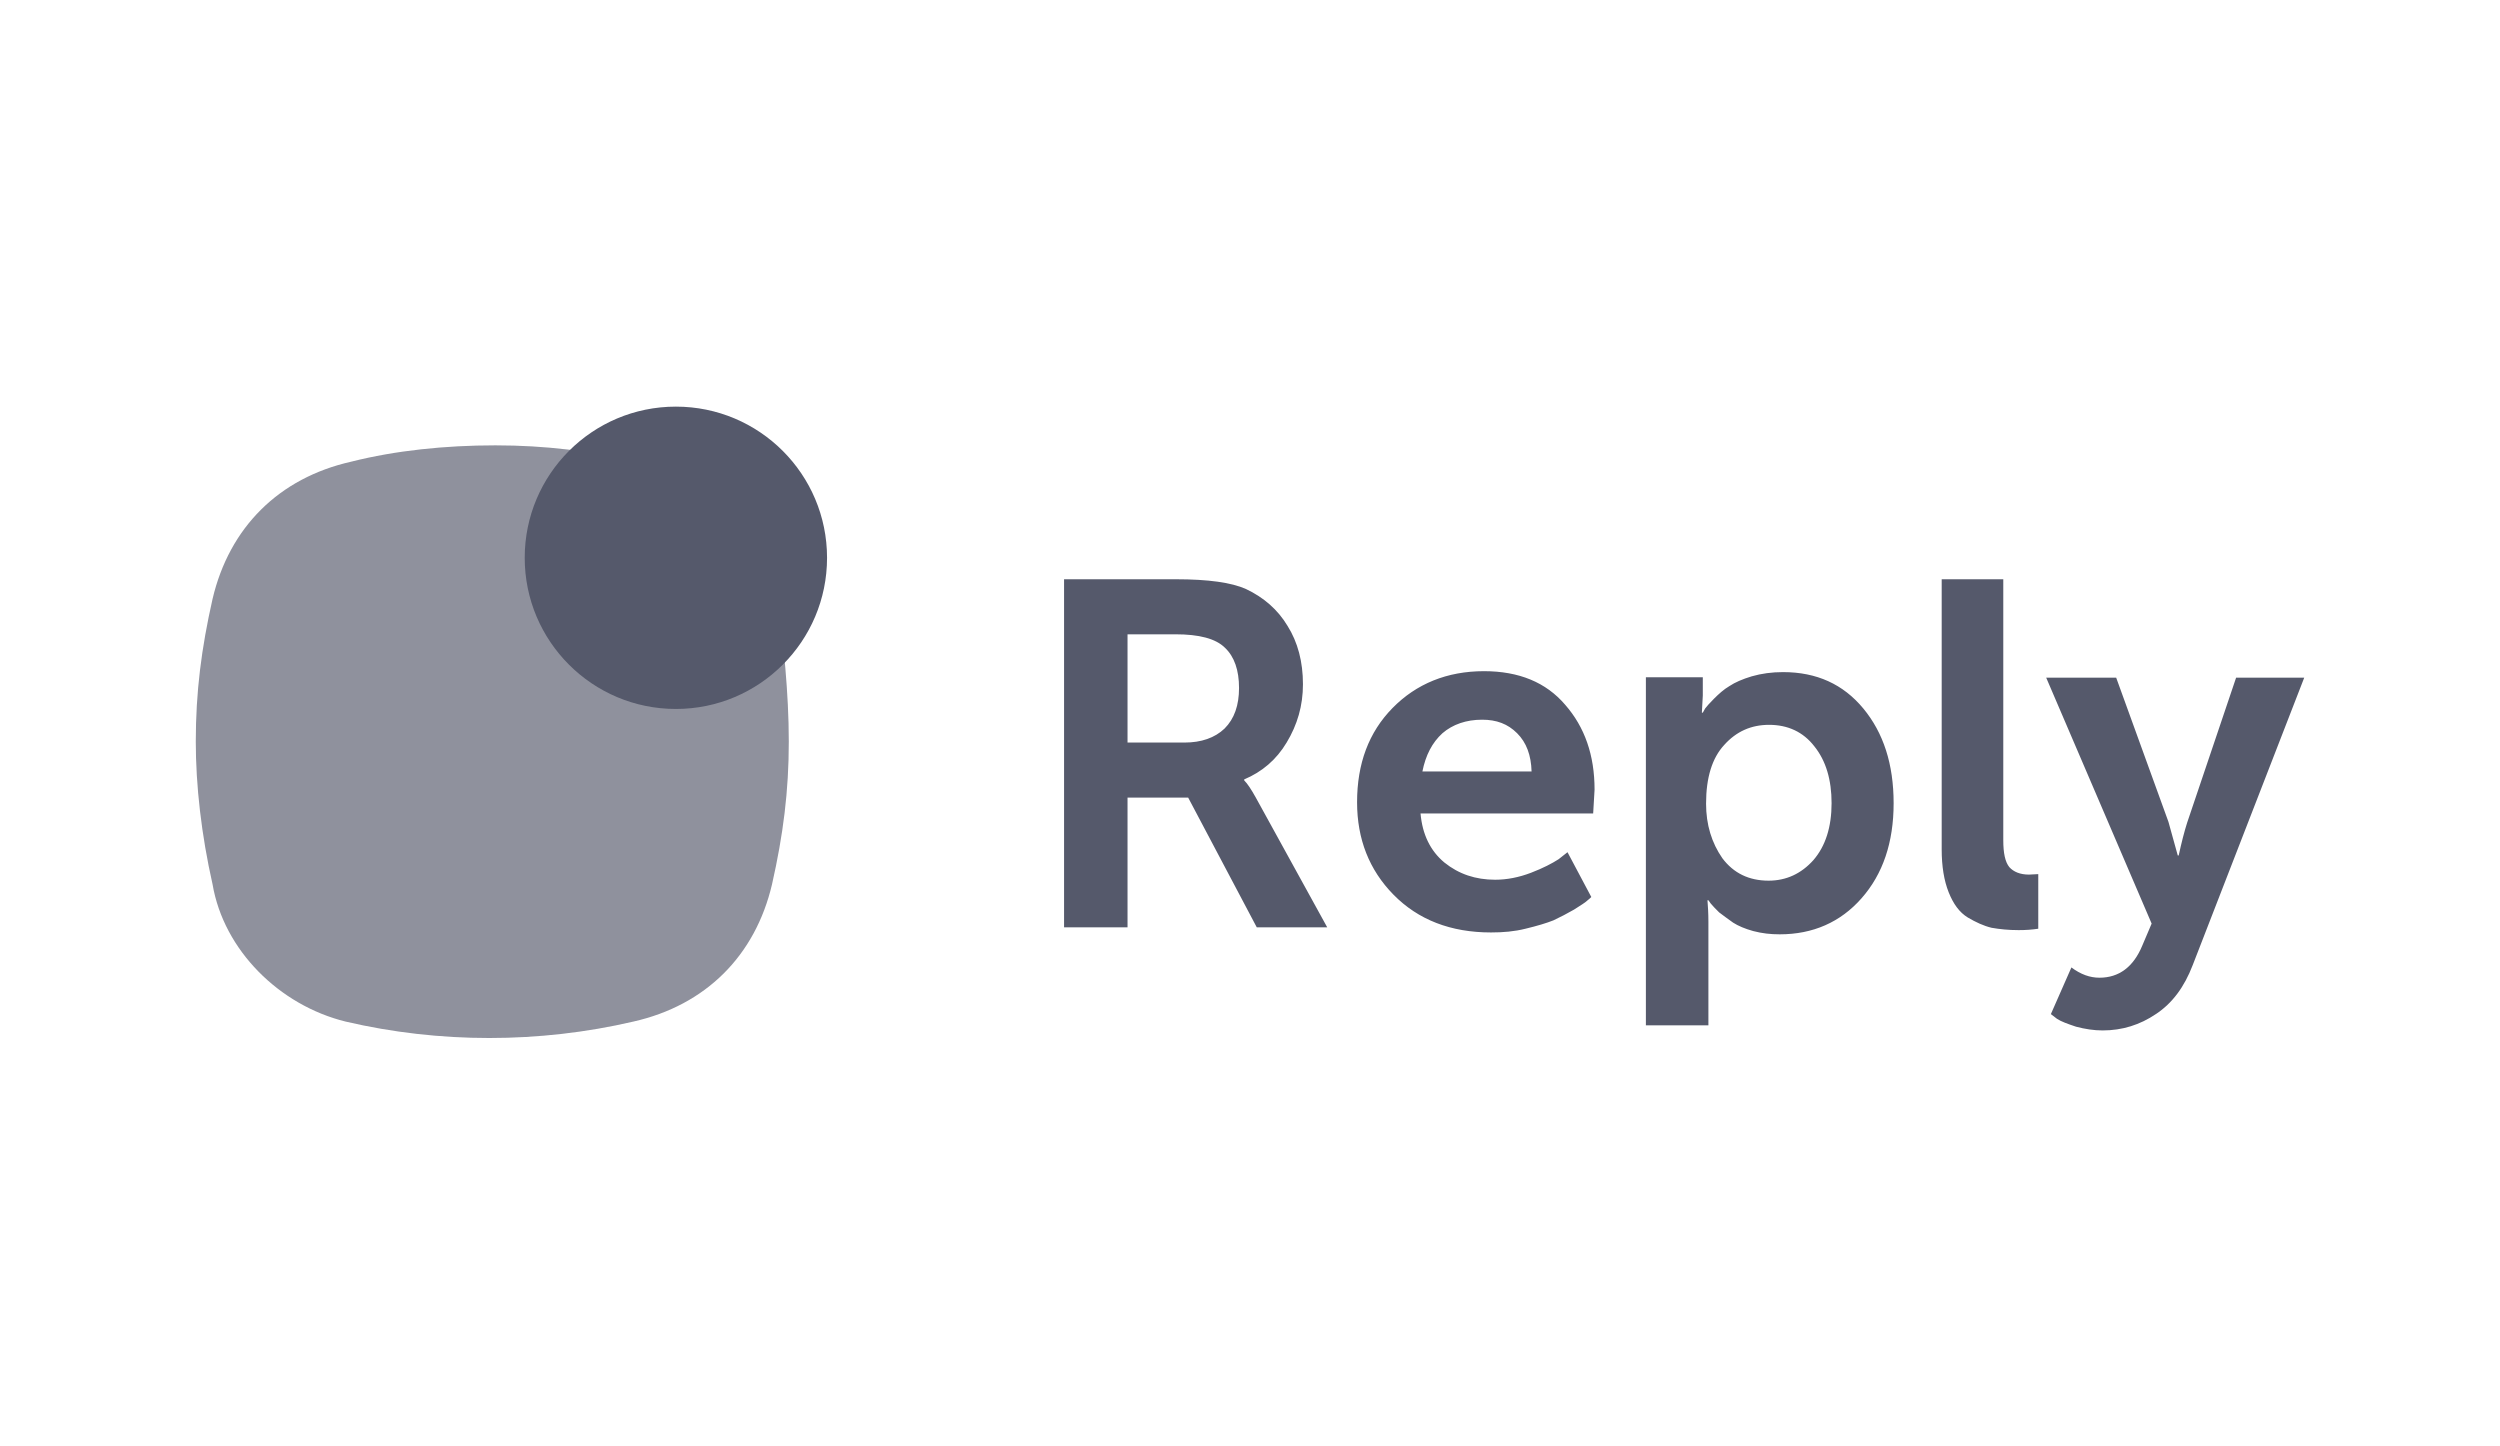 <svg width="166" height="96" viewBox="0 0 166 96" fill="none" xmlns="http://www.w3.org/2000/svg">
<g clip-path="url(#clip0_143_2796)">
<g clip-path="url(#clip1_143_2796)">
<path d="M52.376 49.244C52.376 52.528 52.004 55.44 51.261 58.724C50.145 63.464 46.861 66.748 42.059 67.832C35.801 69.288 29.172 69.288 22.945 67.832C18.546 66.748 14.859 63.092 14.115 58.724C13.372 55.44 13 52.156 13 49.244C13 45.96 13.372 43.048 14.115 39.764C15.231 35.024 18.515 31.74 23.316 30.656C26.26 29.912 29.575 29.571 32.889 29.571C36.204 29.571 39.147 29.943 42.462 30.656C47.233 31.74 50.548 35.024 51.663 39.764C52.004 42.676 52.376 45.96 52.376 49.244Z" fill="#55596B" fill-opacity="0.66"/>
<path d="M44.879 47.075C50.422 47.075 54.916 42.581 54.916 37.038C54.916 31.494 50.422 27 44.879 27C39.335 27 34.841 31.494 34.841 37.038C34.841 42.581 39.335 47.075 44.879 47.075V47.075Z" fill="#55596B"/>
<path d="M70.654 61.574V38.463H78.09C80.227 38.463 81.776 38.68 82.737 39.113C83.914 39.671 84.843 40.476 85.494 41.561C86.175 42.645 86.516 43.946 86.516 45.433C86.516 46.858 86.144 48.129 85.432 49.306C84.75 50.452 83.79 51.258 82.613 51.753V51.815C82.83 52.032 83.077 52.404 83.387 52.962L88.127 61.574H83.449L78.895 52.962H74.868V61.574H70.654ZM74.868 49.306H78.647C79.763 49.306 80.661 48.996 81.311 48.376C81.962 47.726 82.272 46.827 82.272 45.681C82.272 44.504 81.962 43.605 81.343 43.017C80.723 42.397 79.608 42.118 78.059 42.118H74.868V49.306ZM90.11 53.271C90.11 50.7 90.884 48.624 92.464 47.013C94.044 45.402 96.089 44.566 98.537 44.566C100.86 44.566 102.657 45.309 103.927 46.796C105.228 48.283 105.879 50.142 105.879 52.435L105.786 54.015H94.323C94.447 55.409 94.974 56.493 95.903 57.268C96.864 58.042 97.979 58.414 99.28 58.414C100.055 58.414 100.86 58.259 101.666 57.949C102.471 57.639 103.06 57.33 103.493 57.051L104.082 56.586L105.662 59.56C105.6 59.622 105.507 59.715 105.383 59.808C105.259 59.932 104.949 60.118 104.516 60.397C104.082 60.645 103.617 60.892 103.153 61.109C102.688 61.295 102.068 61.481 101.294 61.667C100.55 61.853 99.807 61.915 99.001 61.915C96.337 61.915 94.168 61.078 92.526 59.405C90.915 57.763 90.11 55.719 90.11 53.271V53.271ZM94.447 51.227H101.697C101.666 50.142 101.356 49.306 100.736 48.686C100.117 48.067 99.373 47.788 98.413 47.788C97.359 47.788 96.461 48.098 95.779 48.686C95.098 49.306 94.664 50.142 94.447 51.227V51.227ZM109.287 68.08V44.969H113.066V46.177L113.004 47.323H113.066C113.097 47.261 113.159 47.168 113.221 47.044C113.314 46.92 113.5 46.703 113.81 46.394C114.12 46.084 114.46 45.774 114.832 45.557C115.204 45.309 115.7 45.093 116.319 44.907C116.97 44.721 117.651 44.628 118.395 44.628C120.626 44.628 122.391 45.433 123.724 47.044C125.056 48.655 125.737 50.731 125.737 53.333C125.737 55.936 125.025 58.042 123.6 59.653C122.206 61.233 120.378 62.039 118.178 62.039C117.558 62.039 117.001 61.977 116.412 61.822C115.855 61.667 115.421 61.481 115.08 61.264C114.739 61.016 114.429 60.8 114.151 60.583C113.903 60.335 113.717 60.149 113.593 59.994L113.438 59.777H113.376C113.407 60.18 113.438 60.645 113.438 61.202V68.08H109.287ZM113.283 53.364C113.283 54.758 113.655 55.967 114.367 56.989C115.111 57.98 116.133 58.476 117.435 58.476C118.612 58.476 119.603 58.011 120.409 57.113C121.214 56.183 121.617 54.913 121.617 53.333C121.617 51.784 121.245 50.514 120.471 49.554C119.727 48.593 118.705 48.129 117.466 48.129C116.288 48.129 115.297 48.562 114.491 49.461C113.686 50.328 113.283 51.629 113.283 53.364V53.364ZM128.928 56.4V38.463H133.018V55.781C133.018 56.648 133.142 57.237 133.42 57.578C133.699 57.887 134.133 58.073 134.722 58.073L135.341 58.042V61.667C134.938 61.729 134.505 61.76 134.04 61.76C133.358 61.76 132.77 61.698 132.243 61.605C131.716 61.481 131.19 61.233 130.663 60.923C130.105 60.583 129.703 60.025 129.393 59.251C129.083 58.476 128.928 57.516 128.928 56.4V56.4ZM136.178 67.336L137.541 64.238C138.16 64.703 138.78 64.92 139.4 64.92C140.701 64.92 141.661 64.207 142.25 62.782L142.869 61.326L135.868 44.999H140.515L143.985 54.572L144.604 56.803H144.666C144.852 55.936 145.038 55.223 145.224 54.634L148.477 44.999H153L145.596 64.083C145.038 65.54 144.233 66.624 143.148 67.336C142.095 68.049 140.918 68.421 139.616 68.421C139.028 68.421 138.439 68.328 137.851 68.173C137.293 67.987 136.859 67.832 136.58 67.646L136.178 67.336V67.336Z" fill="#55596B"/>
</g>
</g>
<defs>
<clipPath id="clip0_143_2796">
<rect width="166" height="96" fill="white"/>
</clipPath>
<clipPath id="clip1_143_2796">
<rect width="140" height="42" fill="white" transform="translate(13 27)"/>
</clipPath>
</defs>
</svg>
